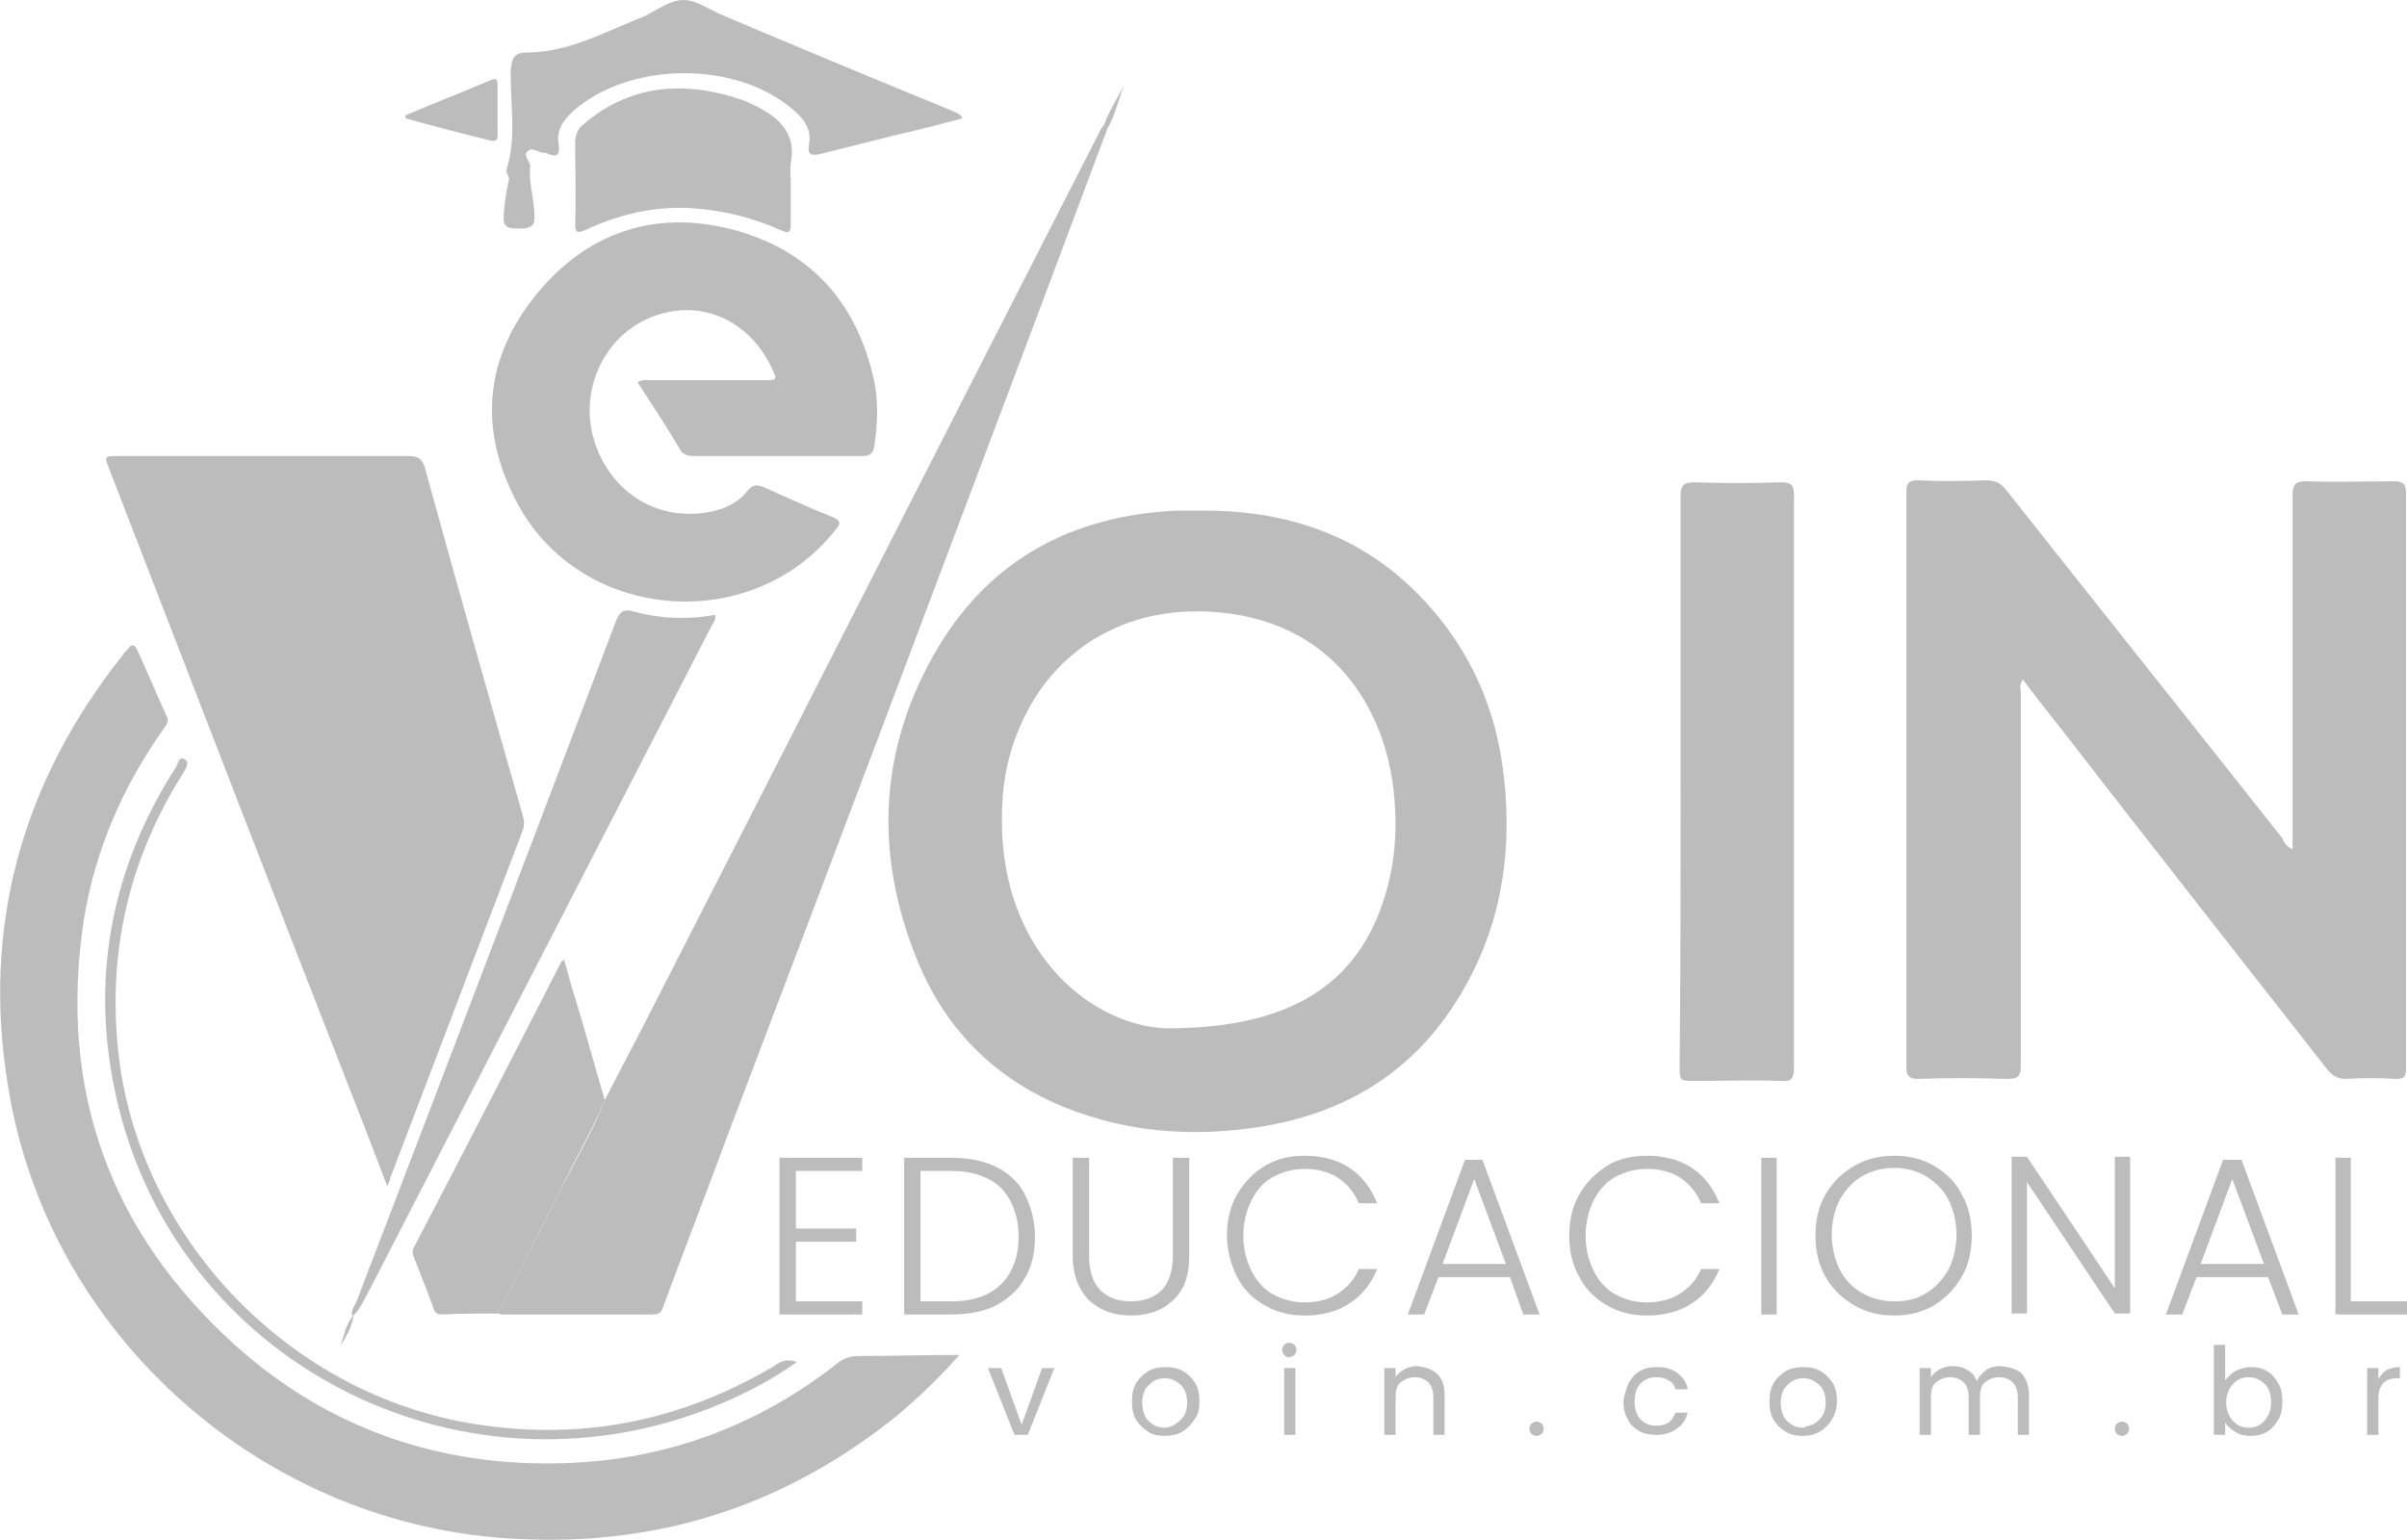 <svg width="125" height="80" viewBox="0 0 125 80" fill="none" xmlns="http://www.w3.org/2000/svg">
<g clip-path="url(#clip0_20_284)">
<path d="M119.058 44.123C119.058 43.808 119.058 43.598 119.058 43.388C119.058 37.505 119.058 31.622 119.058 25.739C119.058 25.213 119.164 25.003 119.747 25.003C121.286 25.056 122.825 25.003 124.363 25.003C124.788 25.003 124.947 25.161 124.947 25.581C124.947 35.561 124.947 45.542 124.947 55.522C124.947 55.942 124.841 56.047 124.416 56.047C123.567 55.995 122.666 55.995 121.817 56.047C121.392 56.047 121.18 55.89 120.915 55.627C116.193 49.586 111.471 43.598 106.802 37.557C106.218 36.822 105.635 36.087 105.051 35.299C104.839 35.614 104.945 35.824 104.945 36.034C104.945 42.443 104.945 48.851 104.945 55.312C104.945 55.89 104.839 56.047 104.202 56.047C102.663 55.995 101.125 55.995 99.586 56.047C99.162 56.047 99.003 55.89 99.003 55.469C99.003 45.489 99.003 35.561 99.003 25.581C99.003 25.108 99.109 24.951 99.586 24.951C100.753 25.003 101.974 25.003 103.141 24.951C103.618 24.951 103.937 25.108 104.202 25.476C108.977 31.517 113.752 37.505 118.527 43.546C118.633 43.808 118.739 43.966 119.058 44.123Z" fill="#BCBCBC"/>
<path d="M62.288 26.527C66.85 26.474 70.883 27.84 74.013 31.254C76.401 33.828 77.727 36.927 78.098 40.341C78.576 44.491 77.886 48.483 75.605 52.055C73.111 55.995 69.397 58.043 64.834 58.621C62.075 58.989 59.264 58.831 56.611 57.991C52.366 56.678 49.289 53.946 47.644 49.901C45.363 44.334 45.628 38.766 48.758 33.565C51.517 28.995 55.762 26.789 61.067 26.527C61.492 26.527 61.916 26.527 62.288 26.527ZM60.59 53.421C67.116 53.421 70.511 51.057 71.891 46.645C72.475 44.806 72.581 42.968 72.368 41.024C71.891 36.822 69.238 32.147 62.871 31.779C58.468 31.517 54.754 33.67 53.003 37.663C52.419 38.976 52.101 40.394 52.048 41.812C51.942 44.228 52.313 46.487 53.48 48.641C55.39 52.055 58.468 53.368 60.59 53.421Z" fill="#BCBCBC"/>
<path d="M20.108 61.615C19.684 60.512 19.312 59.514 18.941 58.569C14.484 47.17 10.081 35.772 5.677 24.373C5.412 23.69 5.412 23.69 6.154 23.69C11.142 23.69 16.182 23.69 21.169 23.69C21.7 23.69 21.912 23.795 22.071 24.32C23.716 30.309 25.414 36.297 27.112 42.233C27.218 42.548 27.271 42.863 27.112 43.231C24.83 49.219 22.549 55.207 20.267 61.195C20.267 61.3 20.214 61.353 20.108 61.615Z" fill="#BCBCBC"/>
<path d="M49.82 70.387C48.758 71.596 47.697 72.594 46.583 73.539C40.853 78.162 34.327 80.315 26.952 79.947C13.742 79.37 2.494 69.389 0.424 56.468C-0.955 48.168 1.114 40.657 6.367 34.038C6.473 33.88 6.579 33.775 6.685 33.67C6.844 33.46 6.95 33.46 7.109 33.723C7.64 34.879 8.118 36.034 8.648 37.19C8.807 37.452 8.648 37.663 8.489 37.873C6.367 40.867 4.934 44.176 4.351 47.8C3.024 56.572 5.677 64.031 12.309 69.967C17.084 74.222 22.867 76.218 29.287 76.008C34.593 75.85 39.367 74.064 43.506 70.808C43.824 70.545 44.196 70.44 44.62 70.44C46.318 70.44 47.963 70.387 49.82 70.387Z" fill="#BCBCBC"/>
<path d="M57.513 6.671C56.292 9.928 55.072 13.184 53.852 16.441C48.493 30.676 43.135 44.911 37.723 59.146C36.662 62.035 35.547 64.872 34.486 67.761C34.38 68.076 34.327 68.286 33.903 68.286C31.303 68.286 28.703 68.286 26.104 68.286C25.997 68.286 25.944 68.234 25.838 68.234C26.899 66.133 28.014 64.031 29.075 61.878C29.87 60.302 30.773 58.779 31.409 57.15C32.152 55.68 32.948 54.209 33.691 52.738C41.543 37.4 49.342 22.009 57.194 6.671C57.247 6.619 57.3 6.513 57.353 6.461C57.407 6.513 57.46 6.566 57.513 6.671Z" fill="#BCBCBC"/>
<path d="M33.107 19.855C33.372 19.698 33.584 19.75 33.797 19.75C35.76 19.75 37.67 19.75 39.633 19.75C40.376 19.75 40.376 19.75 40.057 19.068C38.89 16.651 36.449 15.548 34.062 16.389C31.568 17.229 30.136 19.96 30.773 22.587C31.515 25.476 34.062 27.157 36.927 26.579C37.67 26.422 38.359 26.106 38.837 25.476C39.102 25.161 39.315 25.161 39.686 25.318C40.853 25.844 42.02 26.369 43.188 26.842C43.718 27.052 43.665 27.209 43.347 27.577C38.89 33.145 29.817 32.252 26.687 25.791C24.83 22.062 25.255 18.437 27.907 15.233C30.507 12.081 34.009 10.873 38.041 11.924C42.02 12.974 44.461 15.653 45.363 19.645C45.628 20.801 45.575 21.957 45.416 23.112C45.363 23.532 45.204 23.69 44.779 23.69C41.861 23.69 38.943 23.69 36.025 23.69C35.76 23.69 35.494 23.637 35.335 23.375C34.593 22.114 33.85 21.011 33.107 19.855Z" fill="#BCBCBC"/>
<path d="M87.277 40.604C87.277 35.666 87.277 30.729 87.277 25.791C87.277 25.266 87.383 25.056 87.967 25.056C89.453 25.108 90.991 25.108 92.477 25.056C93.007 25.056 93.166 25.161 93.166 25.739C93.166 29.889 93.166 33.986 93.166 38.135C93.166 43.913 93.166 49.691 93.166 55.47C93.166 56.047 93.007 56.205 92.477 56.152C90.991 56.1 89.559 56.152 88.073 56.152C87.224 56.152 87.224 56.152 87.224 55.364C87.277 50.479 87.277 45.542 87.277 40.604Z" fill="#BCBCBC"/>
<path d="M18.304 68.391C18.198 68.076 18.41 67.866 18.517 67.603C23.026 55.837 27.536 44.018 31.993 32.252C32.205 31.727 32.417 31.622 32.948 31.779C34.327 32.147 35.76 32.2 37.139 31.937C37.192 32.2 37.033 32.357 36.927 32.567C31.038 44.018 25.096 55.522 19.206 66.973C18.941 67.446 18.729 67.971 18.357 68.339C18.357 68.391 18.357 68.391 18.304 68.391Z" fill="#BCBCBC"/>
<path d="M31.409 57.15C30.719 58.779 29.817 60.302 29.075 61.878C28.014 63.979 26.952 66.08 25.838 68.234C24.883 68.234 23.875 68.234 22.92 68.286C22.655 68.286 22.549 68.129 22.496 67.918C22.177 67.025 21.806 66.132 21.488 65.292C21.381 65.082 21.435 64.872 21.541 64.714C24.087 59.829 26.634 54.892 29.128 50.007C29.128 49.954 29.181 49.954 29.287 49.849C29.499 50.532 29.658 51.215 29.87 51.845C30.401 53.578 30.879 55.364 31.409 57.15Z" fill="#BCBCBC"/>
<path d="M49.979 6.146C48.812 6.461 47.591 6.776 46.424 7.039C45.151 7.354 43.93 7.669 42.657 7.984C42.073 8.142 41.914 7.984 42.02 7.459C42.127 6.724 41.808 6.251 41.278 5.778C38.359 3.152 32.789 3.152 29.817 5.726C29.234 6.251 28.863 6.776 29.022 7.564C29.075 8.037 28.916 8.194 28.438 7.984C28.385 7.932 28.279 7.932 28.173 7.932C27.907 7.879 27.589 7.617 27.377 7.879C27.165 8.089 27.536 8.404 27.536 8.615C27.43 9.56 27.801 10.453 27.748 11.399C27.748 11.871 27.271 11.871 26.899 11.871C26.581 11.871 26.157 11.871 26.157 11.399C26.157 10.768 26.263 10.19 26.369 9.613C26.422 9.402 26.475 9.297 26.369 9.087C26.316 8.982 26.263 8.877 26.316 8.772C26.846 7.091 26.475 5.305 26.528 3.624C26.581 3.047 26.687 2.731 27.324 2.731C29.552 2.731 31.462 1.628 33.478 0.84C34.115 0.525 34.805 0 35.495 0C36.184 0 36.874 0.525 37.511 0.788C41.49 2.469 45.522 4.15 49.501 5.778C49.66 5.883 49.873 5.883 49.979 6.146Z" fill="#BCBCBC"/>
<path d="M41.065 9.455C41.065 10.19 41.065 10.926 41.065 11.661C41.065 12.081 40.959 12.134 40.588 11.976C39.315 11.399 37.988 11.031 36.556 10.873C34.433 10.611 32.364 11.031 30.454 11.924C29.977 12.134 29.87 12.134 29.87 11.556C29.924 10.19 29.87 8.825 29.87 7.459C29.87 7.039 29.977 6.724 30.295 6.461C32.629 4.465 35.282 4.202 38.094 5.043C38.413 5.148 38.731 5.253 39.049 5.41C40.376 6.041 41.384 6.829 41.065 8.509C41.012 8.772 41.065 9.14 41.065 9.455Z" fill="#BCBCBC"/>
<path d="M41.384 70.755C39.898 71.806 38.413 72.541 36.821 73.171C23.716 78.267 9.126 70.703 6.048 57.045C4.669 50.952 5.73 45.174 9.126 39.869C9.232 39.711 9.285 39.238 9.603 39.448C9.868 39.606 9.656 39.921 9.497 40.184C6.685 44.649 5.571 49.481 6.154 54.734C7.216 64.189 14.803 72.226 24.247 73.907C29.924 74.905 35.176 73.907 40.11 71.018C40.482 70.755 40.8 70.545 41.384 70.755Z" fill="#BCBCBC"/>
<path d="M21.063 5.988C22.549 5.358 24.034 4.78 25.52 4.15C25.785 4.045 25.838 4.15 25.838 4.412C25.838 5.305 25.838 6.198 25.838 7.039C25.838 7.301 25.732 7.354 25.467 7.301C23.981 6.934 22.549 6.566 21.063 6.146C21.063 6.093 21.063 6.041 21.063 5.988Z" fill="#BCBCBC"/>
<path d="M57.513 6.671C57.46 6.618 57.407 6.566 57.353 6.461C57.566 5.831 57.937 5.253 58.362 4.465C58.043 5.305 57.884 6.041 57.513 6.671Z" fill="#BCBCBC"/>
<path d="M18.304 68.391H18.357C18.251 68.969 17.986 69.442 17.668 69.915C17.88 69.389 17.933 68.864 18.304 68.391Z" fill="#BCBCBC"/>
<path d="M53.056 74.012L54.117 71.07H54.754L53.374 74.537H52.685L51.305 71.07H51.995L53.056 74.012Z" fill="#BCBCBC"/>
<path d="M59.635 74.38C59.37 74.222 59.157 74.012 58.998 73.749C58.839 73.487 58.786 73.171 58.786 72.804C58.786 72.436 58.839 72.121 58.998 71.858C59.157 71.596 59.37 71.385 59.635 71.228C59.9 71.07 60.219 71.018 60.537 71.018C60.855 71.018 61.174 71.07 61.439 71.228C61.704 71.385 61.916 71.596 62.076 71.858C62.235 72.121 62.288 72.436 62.288 72.804C62.288 73.171 62.235 73.487 62.023 73.749C61.863 74.012 61.651 74.222 61.386 74.38C61.121 74.537 60.802 74.59 60.484 74.59C60.166 74.59 59.847 74.537 59.635 74.38ZM61.068 73.959C61.227 73.854 61.386 73.697 61.492 73.539C61.598 73.382 61.651 73.119 61.651 72.856C61.651 72.594 61.598 72.331 61.492 72.173C61.386 71.963 61.227 71.858 61.068 71.753C60.908 71.648 60.696 71.596 60.484 71.596C60.272 71.596 60.059 71.648 59.9 71.753C59.741 71.858 59.582 72.016 59.476 72.173C59.37 72.383 59.317 72.594 59.317 72.856C59.317 73.119 59.37 73.382 59.476 73.592C59.582 73.802 59.741 73.907 59.9 74.012C60.059 74.117 60.272 74.169 60.484 74.169C60.696 74.169 60.908 74.064 61.068 73.959Z" fill="#BCBCBC"/>
<path d="M66.691 70.387C66.638 70.335 66.585 70.23 66.585 70.125C66.585 70.02 66.638 69.915 66.691 69.862C66.745 69.81 66.851 69.757 66.957 69.757C67.063 69.757 67.169 69.81 67.222 69.862C67.275 69.915 67.328 70.02 67.328 70.125C67.328 70.23 67.275 70.335 67.222 70.387C67.169 70.44 67.063 70.493 66.957 70.493C66.904 70.545 66.797 70.493 66.691 70.387ZM67.275 71.07V74.537H66.691V71.07H67.275Z" fill="#BCBCBC"/>
<path d="M74.65 71.385C74.915 71.648 75.021 72.016 75.021 72.489V74.537H74.438V72.594C74.438 72.226 74.331 71.963 74.172 71.806C74.013 71.648 73.748 71.543 73.483 71.543C73.164 71.543 72.952 71.648 72.74 71.806C72.528 71.963 72.475 72.278 72.475 72.646V74.537H71.891V71.07H72.475V71.543C72.581 71.386 72.74 71.228 72.952 71.123C73.164 71.018 73.376 70.965 73.589 70.965C74.013 71.018 74.385 71.123 74.65 71.385Z" fill="#BCBCBC"/>
<path d="M79.531 74.485C79.478 74.432 79.425 74.327 79.425 74.222C79.425 74.117 79.478 74.012 79.531 73.959C79.584 73.907 79.69 73.854 79.796 73.854C79.902 73.854 80.008 73.907 80.062 73.959C80.115 74.012 80.168 74.117 80.168 74.222C80.168 74.327 80.115 74.432 80.062 74.485C80.008 74.537 79.902 74.59 79.796 74.59C79.69 74.59 79.584 74.537 79.531 74.485Z" fill="#BCBCBC"/>
<path d="M84.571 71.858C84.731 71.596 84.89 71.385 85.155 71.228C85.42 71.07 85.686 71.018 86.057 71.018C86.481 71.018 86.853 71.123 87.118 71.333C87.383 71.543 87.596 71.806 87.649 72.173H87.012C86.959 71.963 86.853 71.806 86.641 71.701C86.481 71.596 86.269 71.543 86.004 71.543C85.686 71.543 85.42 71.648 85.208 71.858C84.996 72.068 84.89 72.384 84.89 72.804C84.89 73.224 84.996 73.539 85.208 73.749C85.42 73.959 85.686 74.064 86.004 74.064C86.269 74.064 86.481 74.012 86.641 73.907C86.8 73.802 86.906 73.644 87.012 73.382H87.649C87.542 73.749 87.383 74.012 87.065 74.222C86.8 74.432 86.428 74.537 86.004 74.537C85.686 74.537 85.367 74.485 85.102 74.327C84.837 74.169 84.624 73.959 84.518 73.697C84.359 73.434 84.306 73.119 84.306 72.751C84.359 72.436 84.465 72.121 84.571 71.858Z" fill="#BCBCBC"/>
<path d="M92.742 74.38C92.477 74.222 92.264 74.012 92.105 73.749C91.946 73.487 91.893 73.171 91.893 72.804C91.893 72.436 91.946 72.121 92.105 71.858C92.264 71.596 92.477 71.385 92.742 71.228C93.007 71.07 93.326 71.018 93.644 71.018C93.962 71.018 94.281 71.07 94.546 71.228C94.811 71.385 95.023 71.596 95.183 71.858C95.342 72.121 95.395 72.436 95.395 72.804C95.395 73.171 95.289 73.487 95.129 73.749C94.97 74.012 94.758 74.222 94.493 74.38C94.228 74.537 93.909 74.59 93.591 74.59C93.272 74.59 93.007 74.537 92.742 74.38ZM94.228 73.959C94.387 73.854 94.546 73.697 94.652 73.539C94.758 73.382 94.811 73.119 94.811 72.856C94.811 72.594 94.758 72.331 94.652 72.173C94.546 71.963 94.387 71.858 94.228 71.753C94.068 71.648 93.856 71.596 93.644 71.596C93.432 71.596 93.219 71.648 93.06 71.753C92.901 71.858 92.742 72.016 92.636 72.173C92.53 72.383 92.477 72.594 92.477 72.856C92.477 73.119 92.53 73.382 92.636 73.592C92.742 73.802 92.901 73.907 93.06 74.012C93.219 74.117 93.432 74.169 93.644 74.169C93.856 74.064 94.015 74.064 94.228 73.959Z" fill="#BCBCBC"/>
<path d="M104.733 71.175C104.945 71.281 105.104 71.438 105.21 71.701C105.316 71.911 105.369 72.174 105.369 72.489V74.537H104.786V72.594C104.786 72.226 104.68 71.963 104.52 71.806C104.361 71.648 104.096 71.543 103.831 71.543C103.512 71.543 103.3 71.648 103.088 71.806C102.876 71.963 102.823 72.278 102.823 72.646V74.537H102.239V72.594C102.239 72.226 102.133 71.963 101.974 71.806C101.815 71.648 101.549 71.543 101.284 71.543C100.966 71.543 100.753 71.648 100.541 71.806C100.329 71.963 100.276 72.278 100.276 72.646V74.537H99.692V71.07H100.276V71.543C100.382 71.386 100.541 71.228 100.753 71.123C100.966 71.018 101.178 70.965 101.39 70.965C101.708 70.965 101.921 71.018 102.186 71.175C102.451 71.333 102.557 71.491 102.663 71.753C102.77 71.491 102.929 71.333 103.141 71.175C103.353 71.018 103.618 70.965 103.884 70.965C104.308 71.018 104.52 71.07 104.733 71.175Z" fill="#BCBCBC"/>
<path d="M109.932 74.485C109.879 74.432 109.826 74.327 109.826 74.222C109.826 74.117 109.879 74.012 109.932 73.959C109.985 73.907 110.091 73.854 110.197 73.854C110.303 73.854 110.41 73.907 110.463 73.959C110.516 74.012 110.569 74.117 110.569 74.222C110.569 74.327 110.516 74.432 110.463 74.485C110.41 74.537 110.303 74.59 110.197 74.59C110.091 74.59 109.985 74.537 109.932 74.485Z" fill="#BCBCBC"/>
<path d="M116.087 71.228C116.299 71.123 116.564 71.018 116.882 71.018C117.201 71.018 117.466 71.07 117.731 71.228C117.997 71.385 118.156 71.596 118.315 71.858C118.474 72.121 118.527 72.436 118.527 72.804C118.527 73.171 118.474 73.487 118.315 73.749C118.156 74.012 117.997 74.222 117.731 74.379C117.466 74.537 117.201 74.59 116.882 74.59C116.564 74.59 116.299 74.537 116.087 74.379C115.874 74.274 115.662 74.064 115.556 73.907V74.537H114.972V69.862H115.556V71.701C115.715 71.543 115.874 71.333 116.087 71.228ZM117.784 72.121C117.678 71.911 117.519 71.806 117.36 71.701C117.201 71.596 116.989 71.543 116.776 71.543C116.564 71.543 116.352 71.596 116.193 71.701C116.034 71.806 115.874 71.963 115.768 72.173C115.662 72.383 115.609 72.594 115.609 72.856C115.609 73.119 115.662 73.329 115.768 73.539C115.874 73.749 116.034 73.907 116.193 74.012C116.352 74.117 116.564 74.169 116.776 74.169C116.989 74.169 117.201 74.117 117.36 74.012C117.519 73.907 117.678 73.749 117.784 73.539C117.89 73.329 117.944 73.119 117.944 72.856C117.944 72.541 117.89 72.331 117.784 72.121Z" fill="#BCBCBC"/>
<path d="M123.939 71.175C124.151 71.07 124.363 71.018 124.629 71.018V71.596H124.469C123.833 71.596 123.514 71.963 123.514 72.646V74.537H122.931V71.07H123.514V71.648C123.621 71.438 123.78 71.281 123.939 71.175Z" fill="#BCBCBC"/>
<path d="M41.331 60.775V63.821H44.461V64.504H41.331V67.603H44.779V68.286H40.482V60.144H44.779V60.827H41.331V60.775Z" fill="#BCBCBC"/>
<path d="M51.73 60.617C52.366 60.932 52.897 61.405 53.215 62.035C53.533 62.666 53.746 63.401 53.746 64.242C53.746 65.082 53.587 65.817 53.215 66.395C52.897 67.025 52.366 67.446 51.73 67.813C51.093 68.129 50.297 68.286 49.395 68.286H46.955V60.144H49.395C50.297 60.144 51.093 60.302 51.73 60.617ZM51.995 66.71C52.578 66.132 52.897 65.292 52.897 64.242C52.897 63.191 52.578 62.35 51.995 61.72C51.411 61.142 50.509 60.827 49.395 60.827H47.803V67.603H49.395C50.562 67.603 51.411 67.288 51.995 66.71Z" fill="#BCBCBC"/>
<path d="M56.558 60.144V65.24C56.558 66.027 56.77 66.658 57.141 67.025C57.513 67.393 58.043 67.603 58.733 67.603C59.423 67.603 59.953 67.393 60.325 67.025C60.696 66.658 60.908 66.027 60.908 65.24V60.144H61.757V65.24C61.757 66.29 61.492 67.025 60.908 67.551C60.378 68.076 59.635 68.339 58.733 68.339C57.831 68.339 57.141 68.076 56.558 67.551C56.027 67.025 55.709 66.237 55.709 65.24V60.144H56.558Z" fill="#BCBCBC"/>
<path d="M64.251 62.035C64.622 61.405 65.1 60.932 65.683 60.565C66.32 60.197 66.957 60.039 67.752 60.039C68.654 60.039 69.45 60.249 70.087 60.67C70.724 61.09 71.201 61.72 71.519 62.508H70.564C70.352 61.983 69.981 61.51 69.503 61.195C69.026 60.88 68.442 60.722 67.752 60.722C67.169 60.722 66.585 60.88 66.108 61.142C65.63 61.405 65.259 61.825 64.994 62.35C64.728 62.876 64.569 63.506 64.569 64.189C64.569 64.872 64.728 65.502 64.994 66.028C65.259 66.553 65.63 66.973 66.108 67.236C66.585 67.498 67.116 67.656 67.752 67.656C68.442 67.656 69.026 67.498 69.503 67.183C69.981 66.868 70.352 66.448 70.564 65.922H71.519C71.201 66.71 70.724 67.288 70.087 67.708C69.45 68.129 68.654 68.339 67.752 68.339C67.01 68.339 66.32 68.181 65.683 67.813C65.047 67.446 64.569 66.973 64.251 66.343C63.932 65.712 63.72 64.977 63.72 64.189C63.72 63.401 63.879 62.666 64.251 62.035Z" fill="#BCBCBC"/>
<path d="M78.417 66.343H74.703L73.96 68.286H73.111L76.082 60.249H76.984L79.955 68.286H79.106L78.417 66.343ZM78.204 65.66L76.56 61.248L74.915 65.66H78.204Z" fill="#BCBCBC"/>
<path d="M82.025 62.035C82.396 61.405 82.874 60.932 83.457 60.565C84.041 60.197 84.73 60.039 85.526 60.039C86.428 60.039 87.224 60.249 87.861 60.67C88.497 61.09 88.975 61.72 89.293 62.508H88.338C88.126 61.983 87.755 61.51 87.277 61.195C86.8 60.88 86.216 60.722 85.526 60.722C84.943 60.722 84.359 60.88 83.882 61.142C83.404 61.405 83.033 61.825 82.767 62.35C82.502 62.876 82.343 63.506 82.343 64.189C82.343 64.872 82.502 65.502 82.767 66.028C83.033 66.553 83.404 66.973 83.882 67.236C84.359 67.498 84.89 67.656 85.526 67.656C86.216 67.656 86.8 67.498 87.277 67.183C87.755 66.868 88.126 66.448 88.338 65.922H89.293C88.975 66.71 88.497 67.288 87.861 67.708C87.224 68.129 86.428 68.339 85.526 68.339C84.784 68.339 84.094 68.181 83.457 67.813C82.82 67.446 82.343 66.973 82.025 66.343C81.653 65.712 81.494 64.977 81.494 64.189C81.494 63.401 81.653 62.666 82.025 62.035Z" fill="#BCBCBC"/>
<path d="M92.264 60.144V68.286H91.469V60.144H92.264Z" fill="#BCBCBC"/>
<path d="M96.297 67.813C95.66 67.446 95.183 66.973 94.811 66.343C94.44 65.712 94.281 64.977 94.281 64.189C94.281 63.401 94.44 62.666 94.811 62.035C95.183 61.405 95.66 60.932 96.297 60.565C96.933 60.197 97.623 60.039 98.366 60.039C99.109 60.039 99.851 60.197 100.435 60.565C101.072 60.932 101.549 61.405 101.868 62.035C102.239 62.666 102.398 63.401 102.398 64.189C102.398 64.977 102.239 65.712 101.868 66.343C101.496 66.973 101.019 67.446 100.435 67.813C99.798 68.181 99.109 68.339 98.366 68.339C97.623 68.339 96.933 68.181 96.297 67.813ZM100.011 67.183C100.488 66.921 100.859 66.5 101.178 65.975C101.443 65.45 101.602 64.819 101.602 64.136C101.602 63.454 101.443 62.823 101.178 62.298C100.913 61.773 100.488 61.405 100.011 61.09C99.533 60.827 99.002 60.67 98.366 60.67C97.729 60.67 97.199 60.827 96.721 61.09C96.244 61.352 95.872 61.773 95.554 62.298C95.289 62.823 95.129 63.401 95.129 64.136C95.129 64.819 95.289 65.45 95.554 65.975C95.819 66.5 96.244 66.921 96.721 67.183C97.199 67.446 97.729 67.603 98.366 67.603C99.002 67.603 99.533 67.498 100.011 67.183Z" fill="#BCBCBC"/>
<path d="M110.622 68.234H109.826L105.263 61.405V68.234H104.467V60.092H105.263L109.826 66.92V60.092H110.622V68.234Z" fill="#BCBCBC"/>
<path d="M117.784 66.343H114.07L113.328 68.286H112.479L115.45 60.249H116.405L119.376 68.286H118.527L117.784 66.343ZM117.572 65.66L115.927 61.248L114.283 65.66H117.572Z" fill="#BCBCBC"/>
<path d="M122.082 67.603H125.053V68.286H121.286V60.144H122.082V67.603Z" fill="#BCBCBC"/>
</g>
<defs>
<clipPath id="clip0_20_284">
<rect width="125" height="80" fill="white"/>
</clipPath>
</defs>
</svg>
